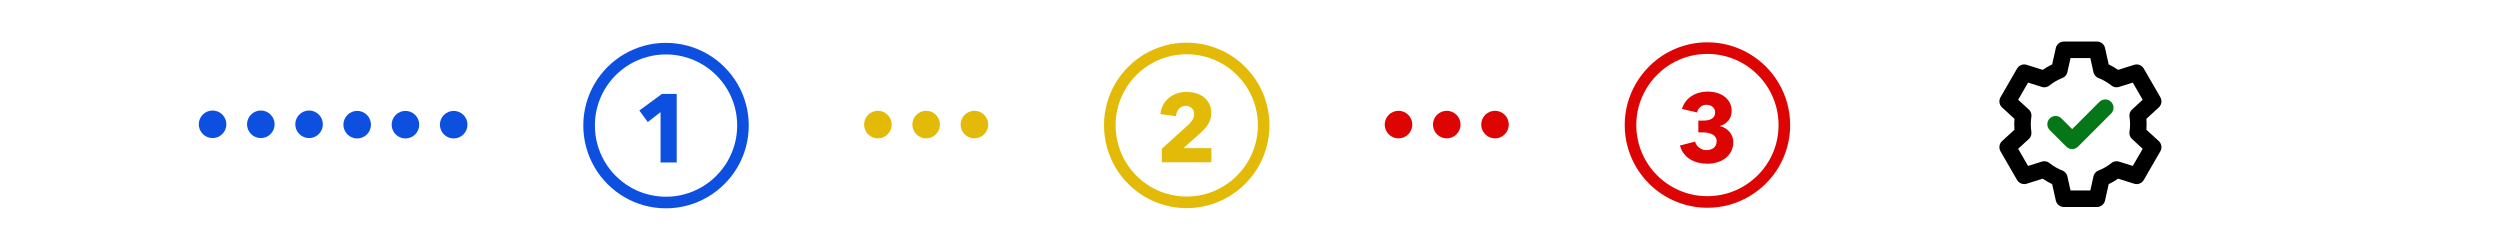 <svg xmlns="http://www.w3.org/2000/svg" xmlns:xlink="http://www.w3.org/1999/xlink" width="1800" zoomAndPan="magnify" viewBox="0 0 1350 135" height="180" preserveAspectRatio="xMidYMid meet" version="1.0">
  <g id="1">
  <path fill="#0d50dfff" d="M 371.469 24.746 C 375.227 25.777 378.793 27.273 382.164 29.23 C 385.48 31.164 388.5 33.492 391.215 36.211 C 393.93 38.922 396.262 41.934 398.215 45.238 C 399.211 46.941 400.09 48.699 400.855 50.52 C 401.617 52.34 402.258 54.199 402.773 56.102 C 403.289 58.008 403.676 59.938 403.938 61.891 C 404.199 63.848 404.328 65.809 404.328 67.781 C 404.328 69.754 404.199 71.719 403.938 73.672 C 403.676 75.629 403.289 77.559 402.773 79.461 C 402.258 81.363 401.617 83.227 400.855 85.043 C 400.09 86.863 399.211 88.625 398.215 90.328 C 396.266 93.641 393.93 96.656 391.211 99.375 C 388.492 102.094 385.477 104.43 382.164 106.379 C 378.734 108.387 375.102 109.91 371.266 110.945 C 367.43 111.98 363.527 112.492 359.555 112.484 C 355.602 112.492 351.715 111.977 347.902 110.941 C 344.086 109.906 340.477 108.387 337.066 106.379 C 333.766 104.426 330.758 102.094 328.047 99.375 C 325.328 96.664 323 93.645 321.066 90.328 C 319.109 86.957 317.613 83.391 316.582 79.633 C 315.504 75.734 314.973 71.762 314.984 67.719 C 314.973 63.699 315.508 59.754 316.582 55.879 C 317.09 54.027 317.719 52.215 318.465 50.445 C 319.207 48.672 320.066 46.957 321.031 45.297 C 321.996 43.637 323.066 42.043 324.238 40.523 C 325.414 39 326.68 37.559 328.035 36.199 C 329.395 34.84 330.836 33.578 332.359 32.402 C 333.879 31.23 335.473 30.16 337.133 29.195 C 338.793 28.227 340.508 27.371 342.281 26.629 C 344.051 25.883 345.863 25.254 347.715 24.746 C 351.59 23.668 355.535 23.137 359.555 23.148 C 363.598 23.137 367.57 23.668 371.469 24.746 Z M 349.398 30.77 C 347.801 31.207 346.242 31.746 344.719 32.387 C 343.195 33.027 341.719 33.766 340.289 34.594 C 338.859 35.426 337.488 36.348 336.18 37.355 C 334.867 38.363 333.629 39.453 332.457 40.621 C 331.289 41.789 330.199 43.027 329.191 44.34 C 328.18 45.648 327.262 47.02 326.43 48.449 C 325.598 49.875 324.859 51.352 324.219 52.879 C 323.578 54.402 323.039 55.961 322.602 57.555 C 321.684 60.879 321.23 64.266 321.242 67.711 C 321.23 71.188 321.684 74.602 322.605 77.953 C 323.5 81.191 324.785 84.266 326.473 87.172 C 328.137 90.023 330.137 92.613 332.469 94.949 C 334.812 97.289 337.406 99.305 340.258 100.992 C 342.465 102.277 344.781 103.336 347.203 104.16 C 349.621 104.988 352.102 105.566 354.637 105.898 C 357.172 106.23 359.715 106.309 362.266 106.137 C 364.816 105.961 367.328 105.535 369.793 104.859 C 373.012 103.977 376.059 102.695 378.938 101.016 C 381.82 99.332 384.438 97.312 386.789 94.949 C 389.133 92.605 391.145 90.004 392.828 87.148 C 394.551 84.203 395.859 81.078 396.75 77.781 C 397.641 74.484 398.082 71.129 398.074 67.711 C 398.078 64.32 397.637 60.984 396.746 57.711 C 395.859 54.438 394.555 51.34 392.832 48.414 C 391.148 45.566 389.137 42.969 386.797 40.629 C 384.457 38.293 381.863 36.293 379.008 34.629 C 376.102 32.945 373.031 31.656 369.793 30.766 C 366.441 29.844 363.027 29.391 359.555 29.398 C 356.105 29.395 352.719 29.852 349.398 30.77 Z M 365.422 87.73 L 365.422 50.727 L 357.434 50.727 L 345.254 59.664 L 349.805 65.891 L 356.699 60.559 L 356.699 87.73 Z M 365.422 87.73 " fill-opacity="1" fill-rule="nonzero"/>
  </g>
  <g id="2">
  <path fill="#e2ba07ff" d="M 652.652 24.645 C 656.41 25.68 659.973 27.172 663.344 29.129 C 666.664 31.066 669.68 33.391 672.395 36.109 C 675.109 38.824 677.445 41.832 679.398 45.137 C 680.395 46.84 681.273 48.602 682.035 50.418 C 682.801 52.238 683.438 54.098 683.957 56.004 C 684.473 57.906 684.859 59.836 685.121 61.789 C 685.379 63.746 685.512 65.711 685.512 67.684 C 685.512 69.656 685.379 71.617 685.121 73.574 C 684.859 75.527 684.473 77.457 683.957 79.359 C 683.438 81.266 682.801 83.125 682.035 84.945 C 681.273 86.762 680.395 88.523 679.398 90.227 C 677.445 93.539 675.113 96.555 672.395 99.277 C 669.676 101.996 666.66 104.328 663.344 106.277 C 659.918 108.289 656.285 109.809 652.449 110.844 C 648.613 111.883 644.707 112.395 640.734 112.383 C 636.781 112.391 632.898 111.879 629.082 110.84 C 625.27 109.805 621.656 108.285 618.25 106.277 C 614.945 104.328 611.938 101.992 609.227 99.277 C 606.508 96.562 604.184 93.547 602.25 90.227 C 600.293 86.855 598.797 83.293 597.762 79.535 C 596.688 75.633 596.156 71.664 596.168 67.617 C 596.156 63.598 596.688 59.652 597.762 55.781 C 598.273 53.926 598.902 52.113 599.645 50.344 C 600.391 48.574 601.246 46.855 602.215 45.195 C 603.18 43.535 604.25 41.945 605.422 40.422 C 606.594 38.898 607.859 37.461 609.219 36.102 C 610.578 34.742 612.02 33.477 613.539 32.305 C 615.062 31.133 616.652 30.062 618.316 29.094 C 619.977 28.129 621.691 27.273 623.461 26.527 C 625.234 25.781 627.047 25.156 628.898 24.645 C 632.77 23.57 636.715 23.035 640.734 23.047 C 644.781 23.035 648.754 23.566 652.652 24.645 Z M 630.578 30.672 C 628.984 31.109 627.426 31.648 625.902 32.289 C 624.375 32.93 622.898 33.664 621.469 34.496 C 620.039 35.324 618.672 36.246 617.359 37.254 C 616.051 38.262 614.809 39.352 613.641 40.52 C 612.473 41.691 611.383 42.93 610.371 44.238 C 609.363 45.547 608.441 46.918 607.613 48.348 C 606.781 49.777 606.043 51.254 605.402 52.777 C 604.762 54.301 604.223 55.859 603.785 57.457 C 602.867 60.777 602.414 64.164 602.422 67.613 C 602.414 71.086 602.867 74.5 603.789 77.852 C 604.68 81.094 605.969 84.164 607.652 87.07 C 609.316 89.922 611.316 92.516 613.652 94.848 C 615.992 97.188 618.59 99.203 621.438 100.891 C 623.648 102.18 625.965 103.234 628.383 104.062 C 630.805 104.887 633.281 105.469 635.816 105.801 C 638.355 106.133 640.898 106.211 643.449 106.035 C 646 105.859 648.508 105.438 650.977 104.762 C 654.191 103.875 657.242 102.594 660.121 100.914 C 663.004 99.234 665.617 97.211 667.973 94.848 C 670.316 92.504 672.328 89.906 674.008 87.051 C 675.734 84.102 677.043 80.98 677.934 77.684 C 678.824 74.383 679.266 71.027 679.258 67.613 C 679.262 64.219 678.82 60.887 677.93 57.613 C 677.039 54.336 675.734 51.238 674.016 48.316 C 672.328 45.465 670.316 42.871 667.977 40.527 C 665.641 38.191 663.047 36.191 660.191 34.531 C 657.285 32.848 654.215 31.559 650.977 30.664 C 647.625 29.746 644.211 29.289 640.734 29.301 C 637.289 29.293 633.902 29.75 630.578 30.672 Z M 654.141 87.629 L 654.141 80.004 L 639.031 80.004 L 647.609 72.367 C 648.441 71.605 649.25 70.828 650.035 70.043 C 650.812 69.266 651.512 68.422 652.129 67.512 C 652.742 66.594 653.223 65.609 653.566 64.559 C 653.93 63.391 654.105 62.199 654.086 60.977 C 654.125 59.211 653.754 57.539 652.961 55.961 C 652.23 54.547 651.23 53.363 649.961 52.406 C 648.66 51.441 647.23 50.746 645.672 50.316 C 644.047 49.863 642.395 49.637 640.707 49.641 C 638.949 49.629 637.23 49.902 635.562 50.453 C 633.977 50.977 632.539 51.766 631.25 52.824 C 629.977 53.879 628.941 55.133 628.141 56.582 C 627.289 58.152 626.777 59.824 626.602 61.602 L 635.016 62.754 C 635.117 61.223 635.668 59.875 636.66 58.707 C 636.883 58.477 637.125 58.27 637.387 58.086 C 637.645 57.902 637.922 57.742 638.211 57.613 C 638.504 57.48 638.805 57.375 639.113 57.301 C 639.426 57.227 639.738 57.184 640.059 57.168 C 640.379 57.152 640.695 57.168 641.012 57.215 C 641.328 57.258 641.637 57.336 641.938 57.438 C 642.242 57.543 642.531 57.676 642.809 57.836 C 643.082 57.992 643.344 58.176 643.586 58.387 C 644.008 58.812 644.332 59.305 644.551 59.863 C 644.766 60.422 644.863 61.004 644.836 61.602 C 644.852 62.688 644.57 63.695 644.004 64.621 C 643.383 65.602 642.652 66.488 641.809 67.285 L 627.387 80.324 L 627.387 87.629 Z M 654.141 87.629 " fill-opacity="1" fill-rule="nonzero"/>
    </g>
  <g id="3">
  <path fill="#dd0404ff" d="M 933.852 24.449 C 935.707 24.965 937.523 25.594 939.301 26.344 C 941.074 27.094 942.797 27.953 944.461 28.922 C 946.125 29.895 947.723 30.969 949.246 32.145 C 950.773 33.32 952.219 34.59 953.582 35.953 C 954.945 37.312 956.215 38.758 957.391 40.285 C 958.566 41.812 959.641 43.406 960.613 45.07 C 961.582 46.734 962.441 48.457 963.191 50.23 C 963.941 52.008 964.574 53.824 965.086 55.68 C 966.152 59.562 966.684 63.52 966.684 67.547 C 966.684 71.574 966.152 75.527 965.086 79.41 C 964.059 83.141 962.57 86.672 960.621 90.008 C 958.668 93.348 956.32 96.379 953.578 99.102 C 950.852 101.812 947.832 104.137 944.52 106.082 C 941.164 108.051 937.609 109.559 933.855 110.598 C 929.973 111.66 926.016 112.191 921.988 112.191 C 917.961 112.191 914.004 111.66 910.121 110.598 C 908.266 110.082 906.453 109.453 904.68 108.703 C 902.906 107.957 901.191 107.098 899.527 106.129 C 897.867 105.16 896.273 104.086 894.75 102.914 C 893.227 101.738 891.785 100.469 890.422 99.109 C 889.062 97.75 887.797 96.309 886.621 94.781 C 885.445 93.258 884.375 91.668 883.406 90.004 C 882.438 88.344 881.578 86.625 880.832 84.852 C 880.082 83.078 879.453 81.266 878.938 79.41 C 877.879 75.523 877.348 71.562 877.348 67.535 C 877.348 63.504 877.879 59.543 878.938 55.656 C 879.98 51.91 881.488 48.363 883.453 45.008 C 885.395 41.703 887.723 38.688 890.426 35.969 C 892.496 33.887 894.746 32.027 897.184 30.387 C 899.621 28.75 902.195 27.371 904.906 26.242 C 907.617 25.117 910.41 24.27 913.289 23.699 C 916.172 23.129 919.078 22.844 922.012 22.852 C 926.031 22.84 929.98 23.375 933.852 24.449 Z M 911.805 30.469 C 908.598 31.352 905.559 32.633 902.688 34.312 C 899.812 35.988 897.207 38.008 894.863 40.371 C 892.527 42.723 890.52 45.324 888.84 48.18 C 887.152 51.066 885.855 54.121 884.961 57.344 C 884.051 60.68 883.598 64.078 883.598 67.535 C 883.598 70.996 884.051 74.395 884.961 77.73 C 885.855 80.961 887.148 84.02 888.84 86.91 C 890.098 89.055 891.543 91.055 893.184 92.918 C 894.828 94.781 896.633 96.469 898.602 97.984 C 900.566 99.496 902.664 100.809 904.883 101.914 C 907.105 103.023 909.414 103.91 911.805 104.57 C 915.141 105.48 918.535 105.934 921.988 105.934 C 925.441 105.934 928.836 105.48 932.168 104.57 C 935.398 103.676 938.461 102.383 941.355 100.688 C 944.211 99.008 946.812 97.004 949.164 94.668 C 951.523 92.324 953.543 89.719 955.223 86.848 C 956.898 83.977 958.18 80.938 959.062 77.73 C 959.973 74.395 960.43 71 960.43 67.547 C 960.43 64.09 959.973 60.695 959.062 57.359 C 958.168 54.133 956.875 51.074 955.184 48.18 C 953.504 45.324 951.492 42.727 949.148 40.383 C 946.805 38.039 944.207 36.027 941.352 34.344 C 938.457 32.656 935.398 31.363 932.168 30.469 C 928.836 29.559 925.441 29.102 921.984 29.102 C 918.531 29.102 915.133 29.559 911.801 30.469 Z M 935.449 73.734 C 935.102 72.816 934.613 71.98 933.98 71.23 C 933.336 70.465 932.586 69.824 931.734 69.301 C 930.844 68.75 929.887 68.359 928.863 68.125 L 928.863 67.965 C 930.664 67.5 932.152 66.551 933.332 65.113 C 933.926 64.379 934.371 63.562 934.672 62.668 C 934.973 61.77 935.109 60.852 935.082 59.906 C 935.121 58.262 934.75 56.715 933.957 55.273 C 933.215 53.965 932.23 52.875 931.008 52 C 929.742 51.102 928.355 50.457 926.855 50.059 C 925.289 49.641 923.691 49.434 922.07 49.438 C 920.543 49.438 919.047 49.637 917.574 50.035 C 916.137 50.426 914.785 51.02 913.527 51.812 C 912.285 52.602 911.211 53.574 910.312 54.738 C 909.367 55.977 908.688 57.344 908.273 58.844 L 916.426 60.723 C 916.668 59.504 917.27 58.504 918.234 57.715 C 919.184 56.945 920.27 56.57 921.496 56.594 C 922.695 56.578 923.773 56.93 924.734 57.648 C 925.207 58.008 925.57 58.457 925.82 58.996 C 926.07 59.535 926.176 60.102 926.145 60.695 C 926.168 61.059 926.145 61.414 926.062 61.77 C 925.984 62.125 925.855 62.461 925.676 62.777 C 925.496 63.094 925.277 63.375 925.016 63.625 C 924.75 63.879 924.457 64.086 924.137 64.25 C 923.484 64.594 922.797 64.82 922.07 64.926 C 921.273 65.055 920.473 65.113 919.668 65.113 L 917.105 65.113 L 917.105 71.488 L 919.457 71.488 C 920.367 71.492 921.273 71.57 922.172 71.727 C 923.02 71.863 923.828 72.121 924.598 72.504 C 925.301 72.855 925.879 73.352 926.328 73.996 C 926.797 74.711 927.012 75.496 926.98 76.348 C 927.008 77.121 926.844 77.852 926.488 78.543 C 926.176 79.117 925.758 79.594 925.23 79.98 C 924.707 80.355 924.133 80.625 923.508 80.789 C 922.883 80.961 922.246 81.051 921.598 81.055 C 920.047 81.113 918.672 80.652 917.473 79.664 C 916.426 78.812 915.711 77.742 915.328 76.449 L 907.176 78.594 C 907.582 80.164 908.27 81.602 909.242 82.898 C 910.215 84.199 911.398 85.266 912.793 86.098 C 914.148 86.902 915.598 87.488 917.133 87.848 C 918.738 88.23 920.367 88.422 922.02 88.418 C 923.73 88.418 925.41 88.184 927.059 87.719 C 928.676 87.266 930.164 86.555 931.527 85.574 C 932.875 84.598 933.945 83.383 934.742 81.922 C 935.609 80.281 936.02 78.531 935.973 76.676 C 935.98 75.66 935.805 74.68 935.449 73.73 Z M 935.449 73.734 " fill-opacity="1" fill-rule="nonzero"/>
    <animate attributeName="opacity" 
    values="1;0;1" dur="4s" 
    repeatCount="indefinite" />
    </g>
  <g id="cog" transform="translate(-80,0)">
  <g id="border">
  <path stroke-linecap="round" transform="matrix(4.467, 0, 0, 4.467, 1149.826, 13.501)" fill="none" stroke-linejoin="round" d="M 14 21 L 10 21 L 9.449 18.521 C 8.788 18.262 8.176 17.905 7.63 17.469 L 5.205 18.232 L 3.205 14.768 L 5.079 13.051 C 5.027 12.708 5 12.357 5 12 C 5 11.643 5.027 11.292 5.079 10.949 L 3.205 9.232 L 5.205 5.768 L 7.63 6.531 C 8.176 6.095 8.788 5.738 9.449 5.479 L 10 3 L 14 3 L 14.551 5.479 C 15.212 5.738 15.824 6.095 16.37 6.531 L 18.794 5.768 L 20.794 9.232 L 18.922 10.949 C 18.973 11.292 19 11.643 19 12 C 19 12.357 18.973 12.708 18.922 13.051 L 20.794 14.768 L 18.794 18.232 L 16.37 17.469 C 15.824 17.905 15.212 18.262 14.551 18.521 Z M 14 21 " stroke="#000000" stroke-width="2" stroke-opacity="1" stroke-miterlimit="4"/>
      <animateTransform attributeName="transform" type="rotate" from="0 1203.43 67.104" to="360 1203.43 67.104" dur="9s" repeatCount="indefinite"/>
    </g>
    <g id="ok">
  <path stroke-linecap="round" transform="matrix(4.467, 0, 0, 4.467, 1149.826, 13.501)" fill="none" stroke-linejoin="round" d="M 9 12 L 11 14 L 15 10 " stroke="#057718ff" stroke-width="2" stroke-opacity="1" stroke-miterlimit="4"/>

    </g>
        
  </g>

  <g id="1points">
  <path fill="#0d50dfff" d="M 159.457 67.121 C 159.457 67.609 159.504 68.094 159.598 68.574 C 159.695 69.051 159.836 69.52 160.023 69.969 C 160.211 70.422 160.438 70.852 160.711 71.258 C 160.98 71.664 161.289 72.039 161.637 72.383 C 161.98 72.73 162.359 73.039 162.766 73.309 C 163.172 73.582 163.598 73.812 164.051 74 C 164.504 74.188 164.969 74.328 165.449 74.422 C 165.926 74.516 166.41 74.566 166.898 74.566 C 167.391 74.566 167.871 74.516 168.352 74.422 C 168.832 74.328 169.297 74.188 169.75 74 C 170.199 73.812 170.629 73.582 171.035 73.309 C 171.441 73.039 171.82 72.73 172.164 72.383 C 172.512 72.039 172.82 71.664 173.09 71.258 C 173.363 70.852 173.59 70.422 173.777 69.969 C 173.965 69.52 174.105 69.051 174.203 68.574 C 174.297 68.094 174.344 67.609 174.344 67.121 C 174.344 66.633 174.297 66.148 174.203 65.668 C 174.105 65.188 173.965 64.723 173.777 64.27 C 173.59 63.82 173.363 63.391 173.09 62.984 C 172.82 62.578 172.512 62.203 172.164 61.855 C 171.82 61.512 171.441 61.203 171.035 60.93 C 170.629 60.66 170.199 60.43 169.75 60.242 C 169.297 60.055 168.832 59.914 168.352 59.82 C 167.871 59.723 167.391 59.676 166.898 59.676 C 166.41 59.676 165.926 59.723 165.449 59.82 C 164.969 59.914 164.504 60.055 164.051 60.242 C 163.598 60.43 163.172 60.66 162.766 60.93 C 162.359 61.203 161.98 61.512 161.637 61.855 C 161.289 62.203 160.98 62.578 160.711 62.984 C 160.438 63.391 160.211 63.82 160.023 64.27 C 159.836 64.723 159.695 65.188 159.598 65.668 C 159.504 66.148 159.457 66.633 159.457 67.121 Z M 122.23 67.121 C 122.23 66.633 122.184 66.148 122.09 65.668 C 121.992 65.188 121.852 64.723 121.664 64.27 C 121.477 63.82 121.246 63.391 120.977 62.984 C 120.703 62.578 120.395 62.203 120.051 61.855 C 119.703 61.512 119.328 61.203 118.922 60.93 C 118.516 60.66 118.086 60.43 117.637 60.242 C 117.184 60.055 116.719 59.914 116.238 59.82 C 115.758 59.723 115.273 59.676 114.785 59.676 C 114.297 59.676 113.812 59.723 113.332 59.82 C 112.855 59.914 112.391 60.055 111.938 60.242 C 111.484 60.43 111.055 60.66 110.648 60.93 C 110.242 61.203 109.867 61.512 109.523 61.855 C 109.176 62.203 108.867 62.578 108.598 62.984 C 108.324 63.391 108.094 63.82 107.906 64.27 C 107.723 64.723 107.578 65.188 107.484 65.668 C 107.391 66.148 107.34 66.633 107.34 67.121 C 107.34 67.609 107.391 68.094 107.484 68.574 C 107.578 69.051 107.723 69.52 107.906 69.969 C 108.094 70.422 108.324 70.852 108.598 71.258 C 108.867 71.664 109.176 72.039 109.523 72.383 C 109.867 72.73 110.242 73.039 110.648 73.309 C 111.055 73.582 111.484 73.812 111.938 74 C 112.391 74.188 112.855 74.328 113.332 74.422 C 113.812 74.516 114.297 74.566 114.785 74.566 C 115.273 74.566 115.758 74.516 116.238 74.422 C 116.719 74.328 117.184 74.188 117.637 74 C 118.086 73.812 118.516 73.582 118.922 73.309 C 119.328 73.039 119.703 72.73 120.051 72.383 C 120.395 72.039 120.703 71.664 120.977 71.258 C 121.246 70.852 121.477 70.422 121.664 69.969 C 121.852 69.52 121.992 69.051 122.09 68.574 C 122.184 68.094 122.23 67.609 122.23 67.121 Z M 148.289 67.121 C 148.289 66.633 148.242 66.148 148.145 65.668 C 148.051 65.188 147.91 64.723 147.723 64.27 C 147.535 63.82 147.305 63.391 147.035 62.984 C 146.762 62.578 146.453 62.203 146.105 61.855 C 145.762 61.512 145.387 61.203 144.98 60.93 C 144.574 60.66 144.145 60.43 143.691 60.242 C 143.242 60.055 142.773 59.914 142.297 59.82 C 141.816 59.723 141.332 59.676 140.844 59.676 C 140.355 59.676 139.871 59.723 139.391 59.82 C 138.91 59.914 138.445 60.055 137.992 60.242 C 137.543 60.43 137.113 60.66 136.707 60.93 C 136.301 61.203 135.926 61.512 135.578 61.855 C 135.234 62.203 134.926 62.578 134.652 62.984 C 134.383 63.391 134.152 63.82 133.965 64.27 C 133.777 64.723 133.637 65.188 133.543 65.668 C 133.445 66.148 133.398 66.633 133.398 67.121 C 133.398 67.609 133.445 68.094 133.543 68.574 C 133.637 69.051 133.777 69.52 133.965 69.969 C 134.152 70.422 134.383 70.852 134.652 71.258 C 134.926 71.664 135.234 72.039 135.578 72.383 C 135.926 72.73 136.301 73.039 136.707 73.309 C 137.113 73.582 137.543 73.812 137.992 74 C 138.445 74.188 138.91 74.328 139.391 74.422 C 139.871 74.516 140.355 74.566 140.844 74.566 C 141.332 74.566 141.816 74.516 142.297 74.422 C 142.773 74.328 143.242 74.188 143.691 74 C 144.145 73.812 144.574 73.582 144.98 73.309 C 145.387 73.039 145.762 72.73 146.105 72.383 C 146.453 72.039 146.762 71.664 147.035 71.258 C 147.305 70.852 147.535 70.422 147.723 69.969 C 147.91 69.52 148.051 69.051 148.145 68.574 C 148.242 68.094 148.289 67.609 148.289 67.121 Z M 148.289 67.121 " fill-opacity="1" fill-rule="nonzero"/>

</g>
  <g id="2points">
  <path fill="#0d50dfff" d="M 237.547 67.32 C 237.547 67.809 237.598 68.293 237.691 68.773 C 237.785 69.254 237.93 69.719 238.113 70.168 C 238.301 70.621 238.531 71.051 238.805 71.457 C 239.074 71.863 239.383 72.238 239.73 72.586 C 240.074 72.93 240.449 73.238 240.855 73.512 C 241.262 73.781 241.691 74.012 242.145 74.199 C 242.598 74.387 243.062 74.527 243.539 74.621 C 244.02 74.719 244.504 74.766 244.992 74.766 C 245.48 74.766 245.965 74.719 246.445 74.621 C 246.926 74.527 247.391 74.387 247.844 74.199 C 248.293 74.012 248.723 73.781 249.129 73.512 C 249.535 73.238 249.91 72.93 250.258 72.586 C 250.602 72.238 250.91 71.863 251.184 71.457 C 251.453 71.051 251.684 70.621 251.871 70.168 C 252.059 69.719 252.199 69.254 252.297 68.773 C 252.391 68.293 252.438 67.809 252.438 67.32 C 252.438 66.832 252.391 66.348 252.297 65.867 C 252.199 65.387 252.059 64.922 251.871 64.473 C 251.684 64.02 251.453 63.59 251.184 63.184 C 250.91 62.777 250.602 62.402 250.258 62.055 C 249.91 61.711 249.535 61.402 249.129 61.129 C 248.723 60.859 248.293 60.629 247.844 60.441 C 247.391 60.254 246.926 60.113 246.445 60.02 C 245.965 59.922 245.48 59.875 244.992 59.875 C 244.504 59.875 244.02 59.922 243.539 60.02 C 243.062 60.113 242.598 60.254 242.145 60.441 C 241.691 60.629 241.262 60.859 240.855 61.129 C 240.449 61.402 240.074 61.711 239.73 62.055 C 239.383 62.402 239.074 62.777 238.805 63.184 C 238.531 63.59 238.301 64.02 238.113 64.473 C 237.93 64.922 237.785 65.387 237.691 65.867 C 237.598 66.348 237.547 66.832 237.547 67.32 Z M 200.324 67.32 C 200.324 66.832 200.277 66.348 200.18 65.867 C 200.086 65.387 199.945 64.922 199.758 64.473 C 199.57 64.02 199.34 63.59 199.07 63.184 C 198.797 62.777 198.488 62.402 198.145 62.055 C 197.797 61.711 197.422 61.402 197.016 61.129 C 196.609 60.859 196.18 60.629 195.727 60.441 C 195.277 60.254 194.812 60.113 194.332 60.02 C 193.852 59.922 193.367 59.875 192.879 59.875 C 192.391 59.875 191.906 59.922 191.426 60.02 C 190.949 60.113 190.48 60.254 190.031 60.441 C 189.578 60.629 189.148 60.859 188.742 61.129 C 188.336 61.402 187.961 61.711 187.613 62.055 C 187.27 62.402 186.961 62.777 186.688 63.184 C 186.418 63.59 186.188 64.02 186 64.473 C 185.812 64.922 185.672 65.387 185.578 65.867 C 185.48 66.348 185.434 66.832 185.434 67.32 C 185.434 67.809 185.48 68.293 185.578 68.773 C 185.672 69.254 185.812 69.719 186 70.168 C 186.188 70.621 186.418 71.051 186.688 71.457 C 186.961 71.863 187.27 72.238 187.613 72.586 C 187.961 72.93 188.336 73.238 188.742 73.512 C 189.148 73.781 189.578 74.012 190.031 74.199 C 190.48 74.387 190.949 74.527 191.426 74.621 C 191.906 74.719 192.391 74.766 192.879 74.766 C 193.367 74.766 193.852 74.719 194.332 74.621 C 194.812 74.527 195.277 74.387 195.727 74.199 C 196.18 74.012 196.609 73.781 197.016 73.512 C 197.422 73.238 197.797 72.93 198.145 72.586 C 198.488 72.238 198.797 71.863 199.07 71.457 C 199.34 71.051 199.57 70.621 199.758 70.168 C 199.945 69.719 200.086 69.254 200.18 68.773 C 200.277 68.293 200.324 67.809 200.324 67.32 Z M 226.383 67.32 C 226.383 66.832 226.332 66.348 226.238 65.867 C 226.145 65.387 226 64.922 225.812 64.473 C 225.629 64.02 225.398 63.59 225.125 63.184 C 224.855 62.777 224.547 62.402 224.199 62.055 C 223.855 61.711 223.48 61.402 223.074 61.129 C 222.664 60.859 222.238 60.629 221.785 60.441 C 221.332 60.254 220.867 60.113 220.387 60.02 C 219.91 59.922 219.426 59.875 218.938 59.875 C 218.449 59.875 217.965 59.922 217.484 60.02 C 217.004 60.113 216.539 60.254 216.086 60.441 C 215.637 60.629 215.207 60.859 214.801 61.129 C 214.395 61.402 214.02 61.711 213.672 62.055 C 213.328 62.402 213.02 62.777 212.746 63.184 C 212.473 63.59 212.246 64.02 212.059 64.473 C 211.871 64.922 211.73 65.387 211.633 65.867 C 211.539 66.348 211.492 66.832 211.492 67.32 C 211.492 67.809 211.539 68.293 211.633 68.773 C 211.73 69.254 211.871 69.719 212.059 70.168 C 212.246 70.621 212.473 71.051 212.746 71.457 C 213.02 71.863 213.328 72.238 213.672 72.586 C 214.02 72.93 214.395 73.238 214.801 73.512 C 215.207 73.781 215.637 74.012 216.086 74.199 C 216.539 74.387 217.004 74.527 217.484 74.621 C 217.965 74.719 218.449 74.766 218.938 74.766 C 219.426 74.766 219.91 74.719 220.387 74.621 C 220.867 74.527 221.332 74.387 221.785 74.199 C 222.238 74.012 222.664 73.781 223.074 73.512 C 223.48 73.238 223.855 72.93 224.199 72.586 C 224.547 72.238 224.855 71.863 225.125 71.457 C 225.398 71.051 225.629 70.621 225.812 70.168 C 226 69.719 226.145 69.254 226.238 68.773 C 226.332 68.293 226.383 67.809 226.383 67.32 Z M 226.383 67.32 " fill-opacity="1" fill-rule="nonzero"/>
        </g>
  <g id="3points">
  <path fill="#e2ba07ff" d="M 518.73 67.27 C 518.73 67.758 518.777 68.242 518.875 68.723 C 518.969 69.203 519.109 69.668 519.297 70.121 C 519.484 70.57 519.715 71 519.984 71.406 C 520.258 71.812 520.566 72.188 520.91 72.535 C 521.258 72.879 521.633 73.188 522.039 73.461 C 522.445 73.73 522.875 73.961 523.328 74.148 C 523.777 74.336 524.242 74.477 524.723 74.57 C 525.203 74.668 525.688 74.715 526.176 74.715 C 526.664 74.715 527.148 74.668 527.629 74.57 C 528.105 74.477 528.574 74.336 529.023 74.148 C 529.477 73.961 529.906 73.73 530.312 73.461 C 530.719 73.188 531.094 72.879 531.441 72.535 C 531.785 72.188 532.094 71.812 532.367 71.406 C 532.637 71 532.867 70.57 533.055 70.121 C 533.242 69.668 533.383 69.203 533.477 68.723 C 533.574 68.242 533.621 67.758 533.621 67.27 C 533.621 66.781 533.574 66.297 533.477 65.816 C 533.383 65.34 533.242 64.871 533.055 64.422 C 532.867 63.969 532.637 63.539 532.367 63.133 C 532.094 62.727 531.785 62.352 531.441 62.008 C 531.094 61.66 530.719 61.352 530.312 61.082 C 529.906 60.809 529.477 60.578 529.023 60.391 C 528.574 60.207 528.105 60.062 527.629 59.969 C 527.148 59.875 526.664 59.824 526.176 59.824 C 525.688 59.824 525.203 59.875 524.723 59.969 C 524.242 60.062 523.777 60.207 523.328 60.391 C 522.875 60.578 522.445 60.809 522.039 61.082 C 521.633 61.352 521.258 61.66 520.91 62.008 C 520.566 62.352 520.258 62.727 519.984 63.133 C 519.715 63.539 519.484 63.969 519.297 64.422 C 519.109 64.871 518.969 65.34 518.875 65.816 C 518.777 66.297 518.73 66.781 518.73 67.27 Z M 481.508 67.27 C 481.508 66.781 481.457 66.297 481.363 65.816 C 481.27 65.34 481.125 64.871 480.941 64.422 C 480.754 63.969 480.523 63.539 480.25 63.133 C 479.98 62.727 479.672 62.352 479.324 62.008 C 478.98 61.66 478.605 61.352 478.199 61.082 C 477.793 60.809 477.363 60.578 476.91 60.391 C 476.457 60.207 475.992 60.062 475.516 59.969 C 475.035 59.875 474.551 59.824 474.062 59.824 C 473.574 59.824 473.09 59.875 472.609 59.969 C 472.129 60.062 471.664 60.207 471.211 60.391 C 470.762 60.578 470.332 60.809 469.926 61.082 C 469.52 61.352 469.145 61.66 468.797 62.008 C 468.453 62.352 468.145 62.727 467.871 63.133 C 467.602 63.539 467.371 63.969 467.184 64.422 C 466.996 64.871 466.855 65.34 466.758 65.816 C 466.664 66.297 466.617 66.781 466.617 67.27 C 466.617 67.758 466.664 68.242 466.758 68.723 C 466.855 69.203 466.996 69.668 467.184 70.121 C 467.371 70.57 467.602 71 467.871 71.406 C 468.145 71.812 468.453 72.188 468.797 72.535 C 469.145 72.879 469.52 73.188 469.926 73.461 C 470.332 73.73 470.762 73.961 471.211 74.148 C 471.664 74.336 472.129 74.477 472.609 74.57 C 473.09 74.668 473.574 74.715 474.062 74.715 C 474.551 74.715 475.035 74.668 475.516 74.57 C 475.992 74.477 476.457 74.336 476.91 74.148 C 477.363 73.961 477.793 73.73 478.199 73.461 C 478.605 73.188 478.98 72.879 479.324 72.535 C 479.672 72.188 479.98 71.812 480.25 71.406 C 480.523 71 480.754 70.57 480.941 70.121 C 481.125 69.668 481.27 69.203 481.363 68.723 C 481.457 68.242 481.508 67.758 481.508 67.27 Z M 507.562 67.27 C 507.562 66.781 507.516 66.297 507.422 65.816 C 507.324 65.34 507.184 64.871 506.996 64.422 C 506.809 63.969 506.582 63.539 506.309 63.133 C 506.035 62.727 505.727 62.352 505.383 62.008 C 505.035 61.66 504.66 61.352 504.254 61.082 C 503.848 60.809 503.418 60.578 502.969 60.391 C 502.516 60.207 502.051 60.062 501.57 59.969 C 501.09 59.875 500.605 59.824 500.117 59.824 C 499.629 59.824 499.145 59.875 498.664 59.969 C 498.188 60.062 497.723 60.207 497.27 60.391 C 496.816 60.578 496.391 60.809 495.98 61.082 C 495.574 61.352 495.199 61.66 494.855 62.008 C 494.508 62.352 494.199 62.727 493.93 63.133 C 493.656 63.539 493.426 63.969 493.238 64.422 C 493.055 64.871 492.91 65.34 492.816 65.816 C 492.723 66.297 492.672 66.781 492.672 67.27 C 492.672 67.758 492.723 68.242 492.816 68.723 C 492.91 69.203 493.055 69.668 493.238 70.121 C 493.426 70.57 493.656 71 493.93 71.406 C 494.199 71.812 494.508 72.188 494.855 72.535 C 495.199 72.879 495.574 73.188 495.98 73.461 C 496.391 73.73 496.816 73.961 497.27 74.148 C 497.723 74.336 498.188 74.477 498.664 74.57 C 499.145 74.668 499.629 74.715 500.117 74.715 C 500.605 74.715 501.09 74.668 501.57 74.57 C 502.051 74.477 502.516 74.336 502.969 74.148 C 503.418 73.961 503.848 73.73 504.254 73.461 C 504.66 73.188 505.035 72.879 505.383 72.535 C 505.727 72.188 506.035 71.812 506.309 71.406 C 506.582 71 506.809 70.57 506.996 70.121 C 507.184 69.668 507.324 69.203 507.422 68.723 C 507.516 68.242 507.562 67.758 507.562 67.27 Z M 507.562 67.27 " fill-opacity="1" fill-rule="nonzero"/>
    </g>
  <g id="4points">
  <path fill="#dd0404ff" d="M 799.859 67.27 C 799.859 67.758 799.906 68.242 800.004 68.723 C 800.098 69.203 800.238 69.668 800.426 70.121 C 800.613 70.57 800.844 71 801.113 71.406 C 801.387 71.812 801.695 72.188 802.039 72.535 C 802.387 72.879 802.762 73.188 803.168 73.461 C 803.574 73.73 804.004 73.961 804.457 74.148 C 804.906 74.336 805.371 74.477 805.852 74.57 C 806.332 74.668 806.816 74.715 807.305 74.715 C 807.793 74.715 808.277 74.668 808.758 74.57 C 809.238 74.477 809.703 74.336 810.152 74.148 C 810.605 73.961 811.035 73.73 811.441 73.461 C 811.848 73.188 812.223 72.879 812.57 72.535 C 812.914 72.188 813.223 71.812 813.496 71.406 C 813.766 71 813.996 70.57 814.184 70.121 C 814.371 69.668 814.512 69.203 814.605 68.723 C 814.703 68.242 814.75 67.758 814.75 67.27 C 814.75 66.781 814.703 66.297 814.605 65.816 C 814.512 65.34 814.371 64.871 814.184 64.422 C 813.996 63.969 813.766 63.539 813.496 63.133 C 813.223 62.727 812.914 62.352 812.57 62.008 C 812.223 61.66 811.848 61.352 811.441 61.082 C 811.035 60.809 810.605 60.578 810.152 60.391 C 809.703 60.207 809.238 60.062 808.758 59.969 C 808.277 59.875 807.793 59.824 807.305 59.824 C 806.816 59.824 806.332 59.875 805.852 59.969 C 805.371 60.062 804.906 60.207 804.457 60.391 C 804.004 60.578 803.574 60.809 803.168 61.082 C 802.762 61.352 802.387 61.66 802.039 62.008 C 801.695 62.352 801.387 62.727 801.113 63.133 C 800.844 63.539 800.613 63.969 800.426 64.422 C 800.238 64.871 800.098 65.34 800.004 65.816 C 799.906 66.297 799.859 66.781 799.859 67.27 Z M 762.637 67.27 C 762.637 66.781 762.586 66.297 762.492 65.816 C 762.398 65.34 762.254 64.871 762.07 64.422 C 761.883 63.969 761.652 63.539 761.379 63.133 C 761.109 62.727 760.801 62.352 760.453 62.008 C 760.109 61.66 759.734 61.352 759.328 61.082 C 758.922 60.809 758.492 60.578 758.039 60.391 C 757.59 60.207 757.121 60.062 756.645 59.969 C 756.164 59.875 755.68 59.824 755.191 59.824 C 754.703 59.824 754.219 59.875 753.738 59.969 C 753.258 60.062 752.793 60.207 752.34 60.391 C 751.891 60.578 751.461 60.809 751.055 61.082 C 750.648 61.352 750.273 61.66 749.926 62.008 C 749.582 62.352 749.273 62.727 749 63.133 C 748.73 63.539 748.5 63.969 748.312 64.422 C 748.125 64.871 747.984 65.34 747.891 65.816 C 747.793 66.297 747.746 66.781 747.746 67.27 C 747.746 67.758 747.793 68.242 747.891 68.723 C 747.984 69.203 748.125 69.668 748.312 70.121 C 748.5 70.57 748.73 71 749 71.406 C 749.273 71.812 749.582 72.188 749.926 72.535 C 750.273 72.879 750.648 73.188 751.055 73.461 C 751.461 73.73 751.891 73.961 752.34 74.148 C 752.793 74.336 753.258 74.477 753.738 74.57 C 754.219 74.668 754.703 74.715 755.191 74.715 C 755.68 74.715 756.164 74.668 756.645 74.57 C 757.121 74.477 757.59 74.336 758.039 74.148 C 758.492 73.961 758.922 73.73 759.328 73.461 C 759.734 73.188 760.109 72.879 760.453 72.535 C 760.801 72.188 761.109 71.812 761.379 71.406 C 761.652 71 761.883 70.57 762.07 70.121 C 762.254 69.668 762.398 69.203 762.492 68.723 C 762.586 68.242 762.637 67.758 762.637 67.27 Z M 788.691 67.27 C 788.691 66.781 788.645 66.297 788.551 65.816 C 788.453 65.34 788.312 64.871 788.125 64.422 C 787.938 63.969 787.711 63.539 787.438 63.133 C 787.168 62.727 786.859 62.352 786.512 62.008 C 786.168 61.66 785.789 61.352 785.383 61.082 C 784.977 60.809 784.547 60.578 784.098 60.391 C 783.645 60.207 783.18 60.062 782.699 59.969 C 782.219 59.875 781.738 59.824 781.246 59.824 C 780.758 59.824 780.273 59.875 779.797 59.969 C 779.316 60.062 778.852 60.207 778.398 60.391 C 777.945 60.578 777.52 60.809 777.113 61.082 C 776.703 61.352 776.328 61.66 775.984 62.008 C 775.637 62.352 775.328 62.727 775.059 63.133 C 774.785 63.539 774.555 63.969 774.371 64.422 C 774.184 64.871 774.043 65.34 773.945 65.816 C 773.852 66.297 773.805 66.781 773.805 67.27 C 773.805 67.758 773.852 68.242 773.945 68.723 C 774.043 69.203 774.184 69.668 774.371 70.121 C 774.555 70.57 774.785 71 775.059 71.406 C 775.328 71.812 775.637 72.188 775.984 72.535 C 776.328 72.879 776.703 73.188 777.113 73.461 C 777.52 73.73 777.945 73.961 778.398 74.148 C 778.852 74.336 779.316 74.477 779.797 74.57 C 780.273 74.668 780.758 74.715 781.246 74.715 C 781.738 74.715 782.219 74.668 782.699 74.57 C 783.18 74.477 783.645 74.336 784.098 74.148 C 784.547 73.961 784.977 73.73 785.383 73.461 C 785.789 73.188 786.168 72.879 786.512 72.535 C 786.859 72.188 787.168 71.812 787.438 71.406 C 787.711 71 787.938 70.57 788.125 70.121 C 788.312 69.668 788.453 69.203 788.551 68.723 C 788.645 68.242 788.691 67.758 788.691 67.27 Z M 788.691 67.27 " fill-opacity="1" fill-rule="nonzero"/>
    <animate attributeName="opacity" 
    values="1;0;1" dur="4s" 
    repeatCount="indefinite" />
    </g>
  
  
</svg>
